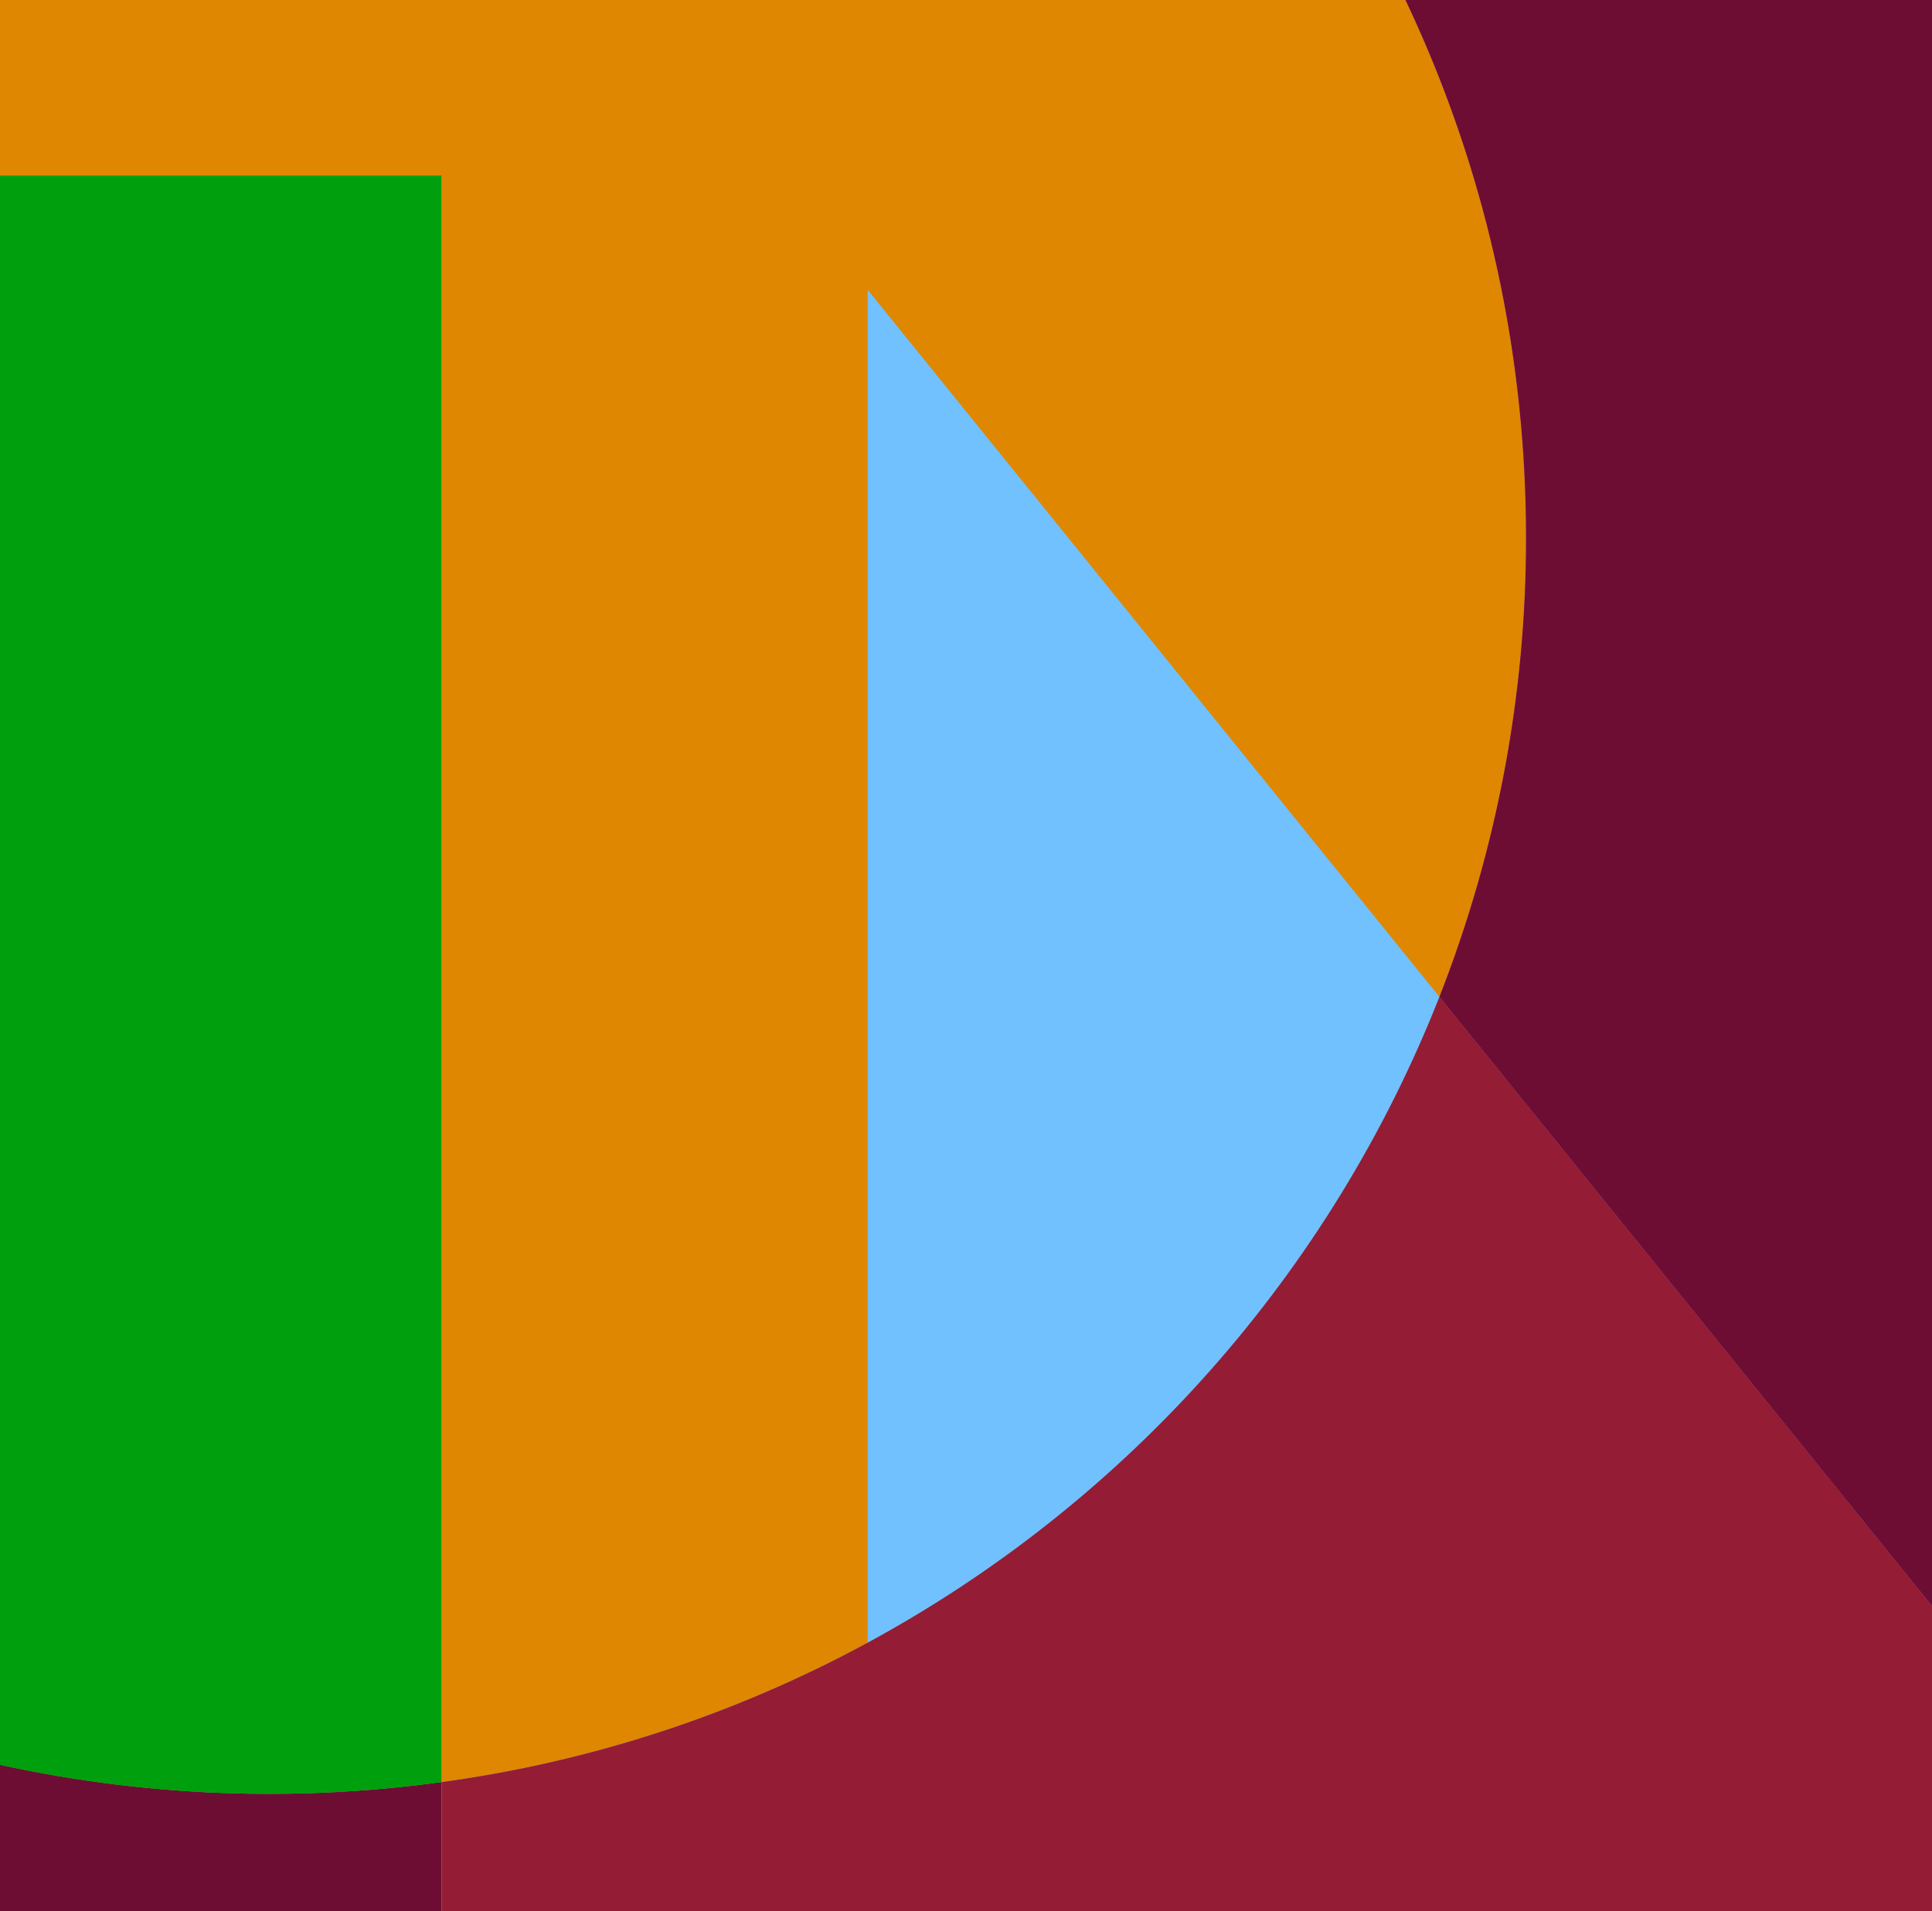 <svg xmlns="http://www.w3.org/2000/svg" xmlns:xlink="http://www.w3.org/1999/xlink" width="600" height="593.533" viewBox="0 0 600 593.533">
  <defs>
    <clipPath id="clip-path">
      <rect id="Rectangle_15" data-name="Rectangle 15" width="600" height="593.533" transform="translate(-0.975 63.554)" fill="none"/>
    </clipPath>
    <clipPath id="clip-path-2">
      <path id="Path_1" data-name="Path 1" d="M896.339,881.7V998.989h189.422L943.487,823.032a737.216,737.216,0,0,1-47.148,58.67m0-1136.773V-94.848a731.34,731.34,0,0,1,185.933,488.276q0,30.3-2.43,60l35.965,43.562V-255.071Z" transform="translate(-896.339 255.071)" fill="none"/>
    </clipPath>
    <linearGradient id="linear-gradient" x1="-27.764" y1="0.788" x2="-27.758" y2="0.788" gradientUnits="objectBoundingBox">
      <stop offset="0" stop-color="#0b42ab"/>
      <stop offset="0.023" stop-color="#0b42ab"/>
      <stop offset="1" stop-color="#0070b7"/>
    </linearGradient>
    <clipPath id="clip-path-3">
      <rect id="Rectangle_5" data-name="Rectangle 5" width="2232.918" height="1254.058" fill="none"/>
    </clipPath>
    <clipPath id="clip-path-4">
      <path id="Path_12" data-name="Path 12" d="M673.2-114.865V-13.976c-39.107-28.295-80.946-52.96-126.6-72.9A389.167,389.167,0,0,0,490.106-58.42v220.77H746.494V661.308A387.508,387.508,0,0,0,878.874,618V197.841l177.55,219.581a389.144,389.144,0,0,0,26.9-142.63c0-215.48-174.681-390.162-390.16-390.162q-10.041,0-19.96.5" transform="translate(-490.106 115.37)" fill="none"/>
    </clipPath>
    <linearGradient id="linear-gradient-2" x1="-9.017" y1="0.944" x2="-9.015" y2="0.944" gradientUnits="objectBoundingBox">
      <stop offset="0" stop-color="#ff9a00"/>
      <stop offset="1" stop-color="#df8700"/>
    </linearGradient>
    <clipPath id="clip-path-6">
      <path id="Path_15" data-name="Path 15" d="M1115.638,736.634a387.5,387.5,0,0,1-132.38,43.309V901.63a679.92,679.92,0,0,1-136.224,97.357h497.953a738.094,738.094,0,0,0,133.1-117.286V764.72L1293.189,536.057a391.558,391.558,0,0,1-177.55,200.577M427.486-17.72c13.179,46.3,20.114,97.568,20.114,153.611,0,199.658-89.269,338.811-236.3,408.081a728.515,728.515,0,0,0,47.567,147.475c58.446,45.393,132.813,70.475,218.259,70.475,73.26,0,135.128-16.031,180.907-50.387V673.21a391.482,391.482,0,0,1-73.952-99.066H454.224V280.986H556.242A390.707,390.707,0,0,1,783.362,31.758q-27.3-11.916-56.492-21.514C660.717-11.4,586.767-23.6,502.293-23.6a468.729,468.729,0,0,0-74.806,5.877M291.5,30.846C331.466,6.84,377.23-9.6,427.486-17.72a431.21,431.21,0,0,0-35.692-88.15A736.412,736.412,0,0,0,291.5,30.846M1076.646-255.07l401.437,486.231,183.5,222.268q2.352-29.089,2.43-58.788V392.2a734.821,734.821,0,0,0-389.781-647.27Z" transform="translate(-211.302 255.07)" fill="none"/>
    </clipPath>
    <linearGradient id="linear-gradient-3" x1="-3.32" y1="0.789" x2="-3.319" y2="0.789" gradientUnits="objectBoundingBox">
      <stop offset="0" stop-color="#e24160"/>
      <stop offset="0.011" stop-color="#e24160"/>
      <stop offset="1" stop-color="#941c34"/>
    </linearGradient>
    <clipPath id="clip-path-8">
      <path id="Path_20" data-name="Path 20" d="M145.88,594.383H-3.954v95.787C52.871,823.224,147.123,929.607,272.2,998.988h425.48A736.9,736.9,0,0,1,441.668,691.447c-41.8-32.458-75.453-75.3-99.166-126.816-58.722,19.676-124.781,29.752-196.621,29.752M966.161,31.758c45.659,19.942,87.5,44.607,126.6,72.9V3.77a388.3,388.3,0,0,0-126.6,27.988M37.428-31.409a674.148,674.148,0,0,0-41.382,80.7V303.219H108.941c126.013,0,182.512-67.365,182.512-167.328,0-102.106-56.5-167.3-182.512-167.3ZM430.286-255.07c61.022,36.206,110.054,86.2,144.307,149.2a736.839,736.839,0,0,1,193.831-149.2Z" transform="translate(3.954 255.07)" fill="none"/>
    </clipPath>
    <linearGradient id="linear-gradient-4" x1="-4.037" y1="0.793" x2="-4.036" y2="0.793" gradientUnits="objectBoundingBox">
      <stop offset="0" stop-color="#3aa95d"/>
      <stop offset="1" stop-color="#009f0d"/>
    </linearGradient>
    <clipPath id="clip-path-10">
      <path id="Path_25" data-name="Path 25" d="M665.137,711.535c-45.779,34.357-107.646,50.387-180.907,50.387-85.447,0-159.813-25.083-218.259-70.475A736.911,736.911,0,0,0,521.98,998.988H854.136A679.92,679.92,0,0,0,990.36,901.63V779.943a393.593,393.593,0,0,1-53.331,3.645A389.139,389.139,0,0,1,665.137,673.21Zm-72.41-966.6A736.8,736.8,0,0,0,398.9-105.87a431.21,431.21,0,0,1,35.692,88.15C384.332-9.6,338.568,6.84,298.6,30.846a736.5,736.5,0,0,0-80.2,513.126C365.433,474.7,454.7,335.549,454.7,135.891c0-56.042-6.935-107.308-20.114-153.611A468.729,468.729,0,0,1,509.395-23.6c84.474,0,158.424,12.192,224.578,33.841q29.225,9.561,56.492,21.514A388.3,388.3,0,0,1,917.071,3.77q9.914-.5,19.959-.5c215.48,0,390.16,174.682,390.16,390.162a389.144,389.144,0,0,1-26.9,142.63L1485.184,764.72V881.7a732.848,732.848,0,0,0,183.5-428.273l-183.5-222.268L1083.748-255.07Z" transform="translate(-202.939 255.07)" fill="none"/>
    </clipPath>
    <linearGradient id="linear-gradient-5" x1="-3.282" y1="0.792" x2="-3.281" y2="0.792" gradientUnits="objectBoundingBox">
      <stop offset="0" stop-color="#99173f"/>
      <stop offset="0.98" stop-color="#6e0d34"/>
      <stop offset="1" stop-color="#6e0d34"/>
    </linearGradient>
    <clipPath id="clip-path-11">
      <path id="Path_26" data-name="Path 26" d="M615.313,34.813H342.667V327.971H546.478v99.066a391.68,391.68,0,0,0,68.835,53.428,388.333,388.333,0,0,0,203.057,56.95A393.593,393.593,0,0,0,871.7,533.77V34.813Z" transform="translate(-342.667 -34.813)" fill="none"/>
    </clipPath>
    <linearGradient id="linear-gradient-6" x1="-6.872" y1="0.765" x2="-6.87" y2="0.765" xlink:href="#linear-gradient-4"/>
    <clipPath id="clip-path-12">
      <path id="Path_27" data-name="Path 27" d="M342.667,34.813V327.971H472.526A391.121,391.121,0,0,1,444.684,34.813Z" transform="translate(-342.667 -34.813)" fill="none"/>
    </clipPath>
    <linearGradient id="linear-gradient-7" x1="-38.757" y1="1.532" x2="-38.748" y2="1.532" xlink:href="#linear-gradient-5"/>
  </defs>
  <g id="Group_133" data-name="Group 133" transform="translate(0.975 -63.554)">
    <g id="Group_24" data-name="Group 24" clip-path="url(#clip-path)">
      <g id="Group_23" data-name="Group 23" transform="translate(-1029.939 -162.902)">
        <rect id="Rectangle_1" data-name="Rectangle 1" width="2232.918" height="1254.058" transform="translate(-3.954 -255.07)" fill="#71c1ff"/>
        <g id="Group_2" data-name="Group 2" transform="translate(1660.881 -255.071)">
          <g id="Group_1" data-name="Group 1" clip-path="url(#clip-path-2)">
            <rect id="Rectangle_2" data-name="Rectangle 2" width="219.47" height="1254.058" transform="translate(-0.001 0.001)" fill="url(#linear-gradient)"/>
          </g>
        </g>
        <g id="Group_4" data-name="Group 4" transform="translate(-3.954 -255.07)">
          <g id="Group_3" data-name="Group 3" clip-path="url(#clip-path-3)">
            <path id="Path_2" data-name="Path 2" d="M896.338,296.4V413.381a737.263,737.263,0,0,0,47.15-58.668Z" transform="translate(768.496 723.389)" fill="#e24160"/>
            <path id="Path_3" data-name="Path 3" d="M1079.843,379.849q2.4-29.685,2.43-60A731.335,731.335,0,0,0,896.338-168.427V157.584Z" transform="translate(768.496 328.65)" fill="#e24160"/>
            <path id="Path_4" data-name="Path 4" d="M705.026,300.344a391.775,391.775,0,0,1-68.837-53.428v38.325c-45.777,34.355-107.643,50.387-180.9,50.387-85.445,0-159.813-25.083-218.259-70.475a736.7,736.7,0,0,0,388.759,379.81,770.127,770.127,0,0,0,79.242-20.953Z" transform="translate(208.598 681.365)" fill="#e24160"/>
            <path id="Path_5" data-name="Path 5" d="M308.906-75.388A431.093,431.093,0,0,1,344.6,12.76a468.752,468.752,0,0,1,74.808-5.875c84.474,0,158.424,12.192,224.578,33.841V-253.351H771.805a699.246,699.246,0,0,0-92.315-37.613A733.392,733.392,0,0,0,308.906-75.388" transform="translate(269.64 224.589)" fill="#e24160"/>
            <path id="Path_6" data-name="Path 6" d="M133.579,400.015c0,80.383,9.9,156.225,28.935,226.368H106.468v457.235H-239.023V-292.749H345.506c71.443,0,137.171,9.967,195.651,29.462C411.666-206.855,307.609-116.665,237.052.59H106.468V335.218h29.366q-2.23,31.813-2.254,64.8M578.26,425.423A730.7,730.7,0,0,1,673.921,62.844C567.628,126.686,502.29,243.941,502.29,400.015c0,74.305,14.045,140.583,39.834,196.614a475.283,475.283,0,0,0,51.6-20.659A737.048,737.048,0,0,1,578.26,425.423" transform="translate(-195.669 223.074)" fill="#f6c562"/>
            <path id="Path_7" data-name="Path 7" d="M218.4,434.974C365.431,365.7,454.7,226.551,454.7,26.9c0-56.044-6.935-107.31-20.116-153.614C384.33-118.6,338.568-102.156,298.6-78.151a736.509,736.509,0,0,0-80.2,513.126" transform="translate(179.651 364.069)" fill="#e24160"/>
            <path id="Path_8" data-name="Path 8" d="M371.014,583.1c-25.789-56.033-39.834-122.311-39.834-196.614,0-156.074,65.338-273.329,171.631-337.171A736.505,736.505,0,0,1,603.105-87.4c-49.561-91.164-130.057-155.081-233.058-189.417C240.554-220.386,136.5-130.195,65.942-12.94h71.513c126.011,0,182.512,65.192,182.512,167.3,0,99.963-56.5,167.328-182.512,167.328H-35.279q-2.23,31.819-2.252,64.8c0,80.384,9.9,156.225,28.935,226.366H174.4c71.836,0,137.9-10.075,196.618-29.752" transform="translate(-24.559 236.603)" fill="#32e239"/>
            <path id="Path_9" data-name="Path 9" d="M354.964-174.387A736.58,736.58,0,0,0,254.67-37.671C294.637-61.677,340.4-78.115,390.656-86.239a431.093,431.093,0,0,0-35.692-88.148" transform="translate(223.582 323.588)" fill="#e24160"/>
            <path id="Path_10" data-name="Path 10" d="M354.964-174.387A736.58,736.58,0,0,0,254.67-37.671C294.637-61.677,340.4-78.115,390.656-86.239a431.093,431.093,0,0,0-35.692-88.148" transform="translate(223.582 323.588)" fill="#32e239"/>
            <path id="Path_11" data-name="Path 11" d="M371.014,583.1c-25.789-56.033-39.834-122.311-39.834-196.614,0-156.074,65.338-273.329,171.631-337.171A736.505,736.505,0,0,1,603.105-87.4c-49.561-91.164-130.057-155.081-233.058-189.417C240.554-220.386,136.5-130.195,65.942-12.94h71.513c126.011,0,182.512,65.192,182.512,167.3,0,99.963-56.5,167.328-182.512,167.328H-35.279q-2.23,31.819-2.252,64.8c0,80.384,9.9,156.225,28.935,226.366H174.4c71.836,0,137.9-10.075,196.618-29.752" transform="translate(-24.559 236.603)" fill="#ff9a00"/>
            <rect id="Rectangle_3" data-name="Rectangle 3" width="265.844" height="229.661" transform="translate(2007.198 773.418)" fill="#ff9a00"/>
            <rect id="Rectangle_4" data-name="Rectangle 4" width="265.844" height="208.019" transform="translate(2007.198 272.901)" fill="#3aa95d"/>
          </g>
        </g>
        <g id="Group_6" data-name="Group 6" transform="translate(909.669 3.266)">
          <g id="Group_5" data-name="Group 5" clip-path="url(#clip-path-4)">
            <rect id="Rectangle_6" data-name="Rectangle 6" width="593.216" height="776.678" transform="translate(0 0)" fill="url(#linear-gradient-2)"/>
          </g>
        </g>
        <g id="Group_8" data-name="Group 8" transform="translate(-3.954 -255.07)">
          <g id="Group_7" data-name="Group 7" clip-path="url(#clip-path-3)">
            <path id="Path_13" data-name="Path 13" d="M757.434-270.624H559.228A569.013,569.013,0,0,1,614.5-239.391V16.977q9.916-.5,19.959-.5c215.478,0,390.16,174.682,390.16,390.162a389.107,389.107,0,0,1-26.9,142.63l184.9,228.663V244.371Z" transform="translate(482.217 241.863)" fill="#e24160"/>
            <path id="Path_14" data-name="Path 14" d="M546.6-90.08Q519.3-102,490.106-111.6v49.973A388.956,388.956,0,0,1,546.6-90.08" transform="translate(423.518 376.911)" fill="#e24160"/>
          </g>
        </g>
        <g id="Group_10" data-name="Group 10" transform="translate(394.101 -255.069)">
          <g id="Group_9" data-name="Group 9" clip-path="url(#clip-path-6)">
            <rect id="Rectangle_8" data-name="Rectangle 8" width="1452.714" height="1254.057" transform="translate(-0.001 0)" fill="url(#linear-gradient-3)"/>
          </g>
        </g>
        <g id="Group_12" data-name="Group 12" transform="translate(-3.954 -255.07)">
          <g id="Group_11" data-name="Group 11" clip-path="url(#clip-path-3)">
            <path id="Path_16" data-name="Path 16" d="M896.338,541.428l47.15,58.311a730.144,730.144,0,0,0,136.355-369.6L896.338,7.87Z" transform="translate(768.496 478.364)" fill="#e24160"/>
            <path id="Path_17" data-name="Path 17" d="M896.338,541.428l47.15,58.311a730.144,730.144,0,0,0,136.355-369.6L896.338,7.87Z" transform="translate(768.496 478.364)" fill="#0075eb"/>
            <path id="Path_18" data-name="Path 18" d="M746.494,533.77V34.813H490.106V480.465a388.336,388.336,0,0,0,203.057,56.948,393.614,393.614,0,0,0,53.331-3.643" transform="translate(423.518 501.244)" fill="#32e239"/>
            <path id="Path_19" data-name="Path 19" d="M647.261-14.208V-115.1a388.277,388.277,0,0,0-126.607,27.99c45.661,19.94,87.5,44.6,126.607,72.9" transform="translate(449.46 373.938)" fill="#32e239"/>
          </g>
        </g>
        <g id="Group_14" data-name="Group 14" transform="translate(-3.954 -255.069)">
          <g id="Group_13" data-name="Group 13" clip-path="url(#clip-path-8)">
            <rect id="Rectangle_10" data-name="Rectangle 10" width="1096.72" height="1254.057" transform="translate(-0.001 0)" fill="url(#linear-gradient-4)"/>
          </g>
        </g>
        <g id="Group_16" data-name="Group 16" transform="translate(-3.954 -255.07)">
          <g id="Group_15" data-name="Group 15" clip-path="url(#clip-path-3)">
            <path id="Path_21" data-name="Path 21" d="M673.2,16.977v-256.37a568.956,568.956,0,0,0-55.273-31.231H490.106V23.453q29.225,9.561,56.49,21.516A388.279,388.279,0,0,1,673.2,16.977" transform="translate(423.518 241.863)" fill="#e24160"/>
            <path id="Path_22" data-name="Path 22" d="M673.2,16.977v-256.37a568.956,568.956,0,0,0-55.273-31.231H490.106V23.453q29.225,9.561,56.49,21.516A388.279,388.279,0,0,1,673.2,16.977" transform="translate(423.518 241.863)" fill="#32e239"/>
            <path id="Path_23" data-name="Path 23" d="M746.494,329.113a393.614,393.614,0,0,1-53.331,3.643,388.337,388.337,0,0,1-203.057-56.948V599.474C584.083,569.11,670.815,520.361,746.494,450.8Z" transform="translate(423.518 705.901)" fill="#e24160"/>
            <path id="Path_24" data-name="Path 24" d="M746.494,329.113a393.614,393.614,0,0,1-53.331,3.643,388.337,388.337,0,0,1-203.057-56.948V599.474C584.083,569.11,670.815,520.361,746.494,450.8Z" transform="translate(423.518 705.901)" fill="#32e239"/>
          </g>
        </g>
        <g id="Group_18" data-name="Group 18" transform="translate(378.636 -255.069)">
          <g id="Group_17" data-name="Group 17" clip-path="url(#clip-path-10)">
            <rect id="Rectangle_12" data-name="Rectangle 12" width="1465.747" height="1254.057" transform="translate(0.001 0)" fill="url(#linear-gradient-5)"/>
          </g>
        </g>
        <g id="Group_20" data-name="Group 20" transform="translate(637.023 280.987)">
          <g id="Group_19" data-name="Group 19" transform="translate(0 0)" clip-path="url(#clip-path-11)">
            <rect id="Rectangle_13" data-name="Rectangle 13" width="722.637" height="726.881" transform="matrix(0.622, -0.783, 0.783, 0.622, -244.821, 308)" fill="url(#linear-gradient-6)"/>
          </g>
        </g>
        <g id="Group_22" data-name="Group 22" transform="translate(637.023 280.987)">
          <g id="Group_21" data-name="Group 21" transform="translate(0 0)" clip-path="url(#clip-path-12)">
            <rect id="Rectangle_14" data-name="Rectangle 14" width="129.859" height="293.159" transform="translate(0 -0.001)" fill="url(#linear-gradient-7)"/>
          </g>
        </g>
      </g>
    </g>
  </g>
</svg>
